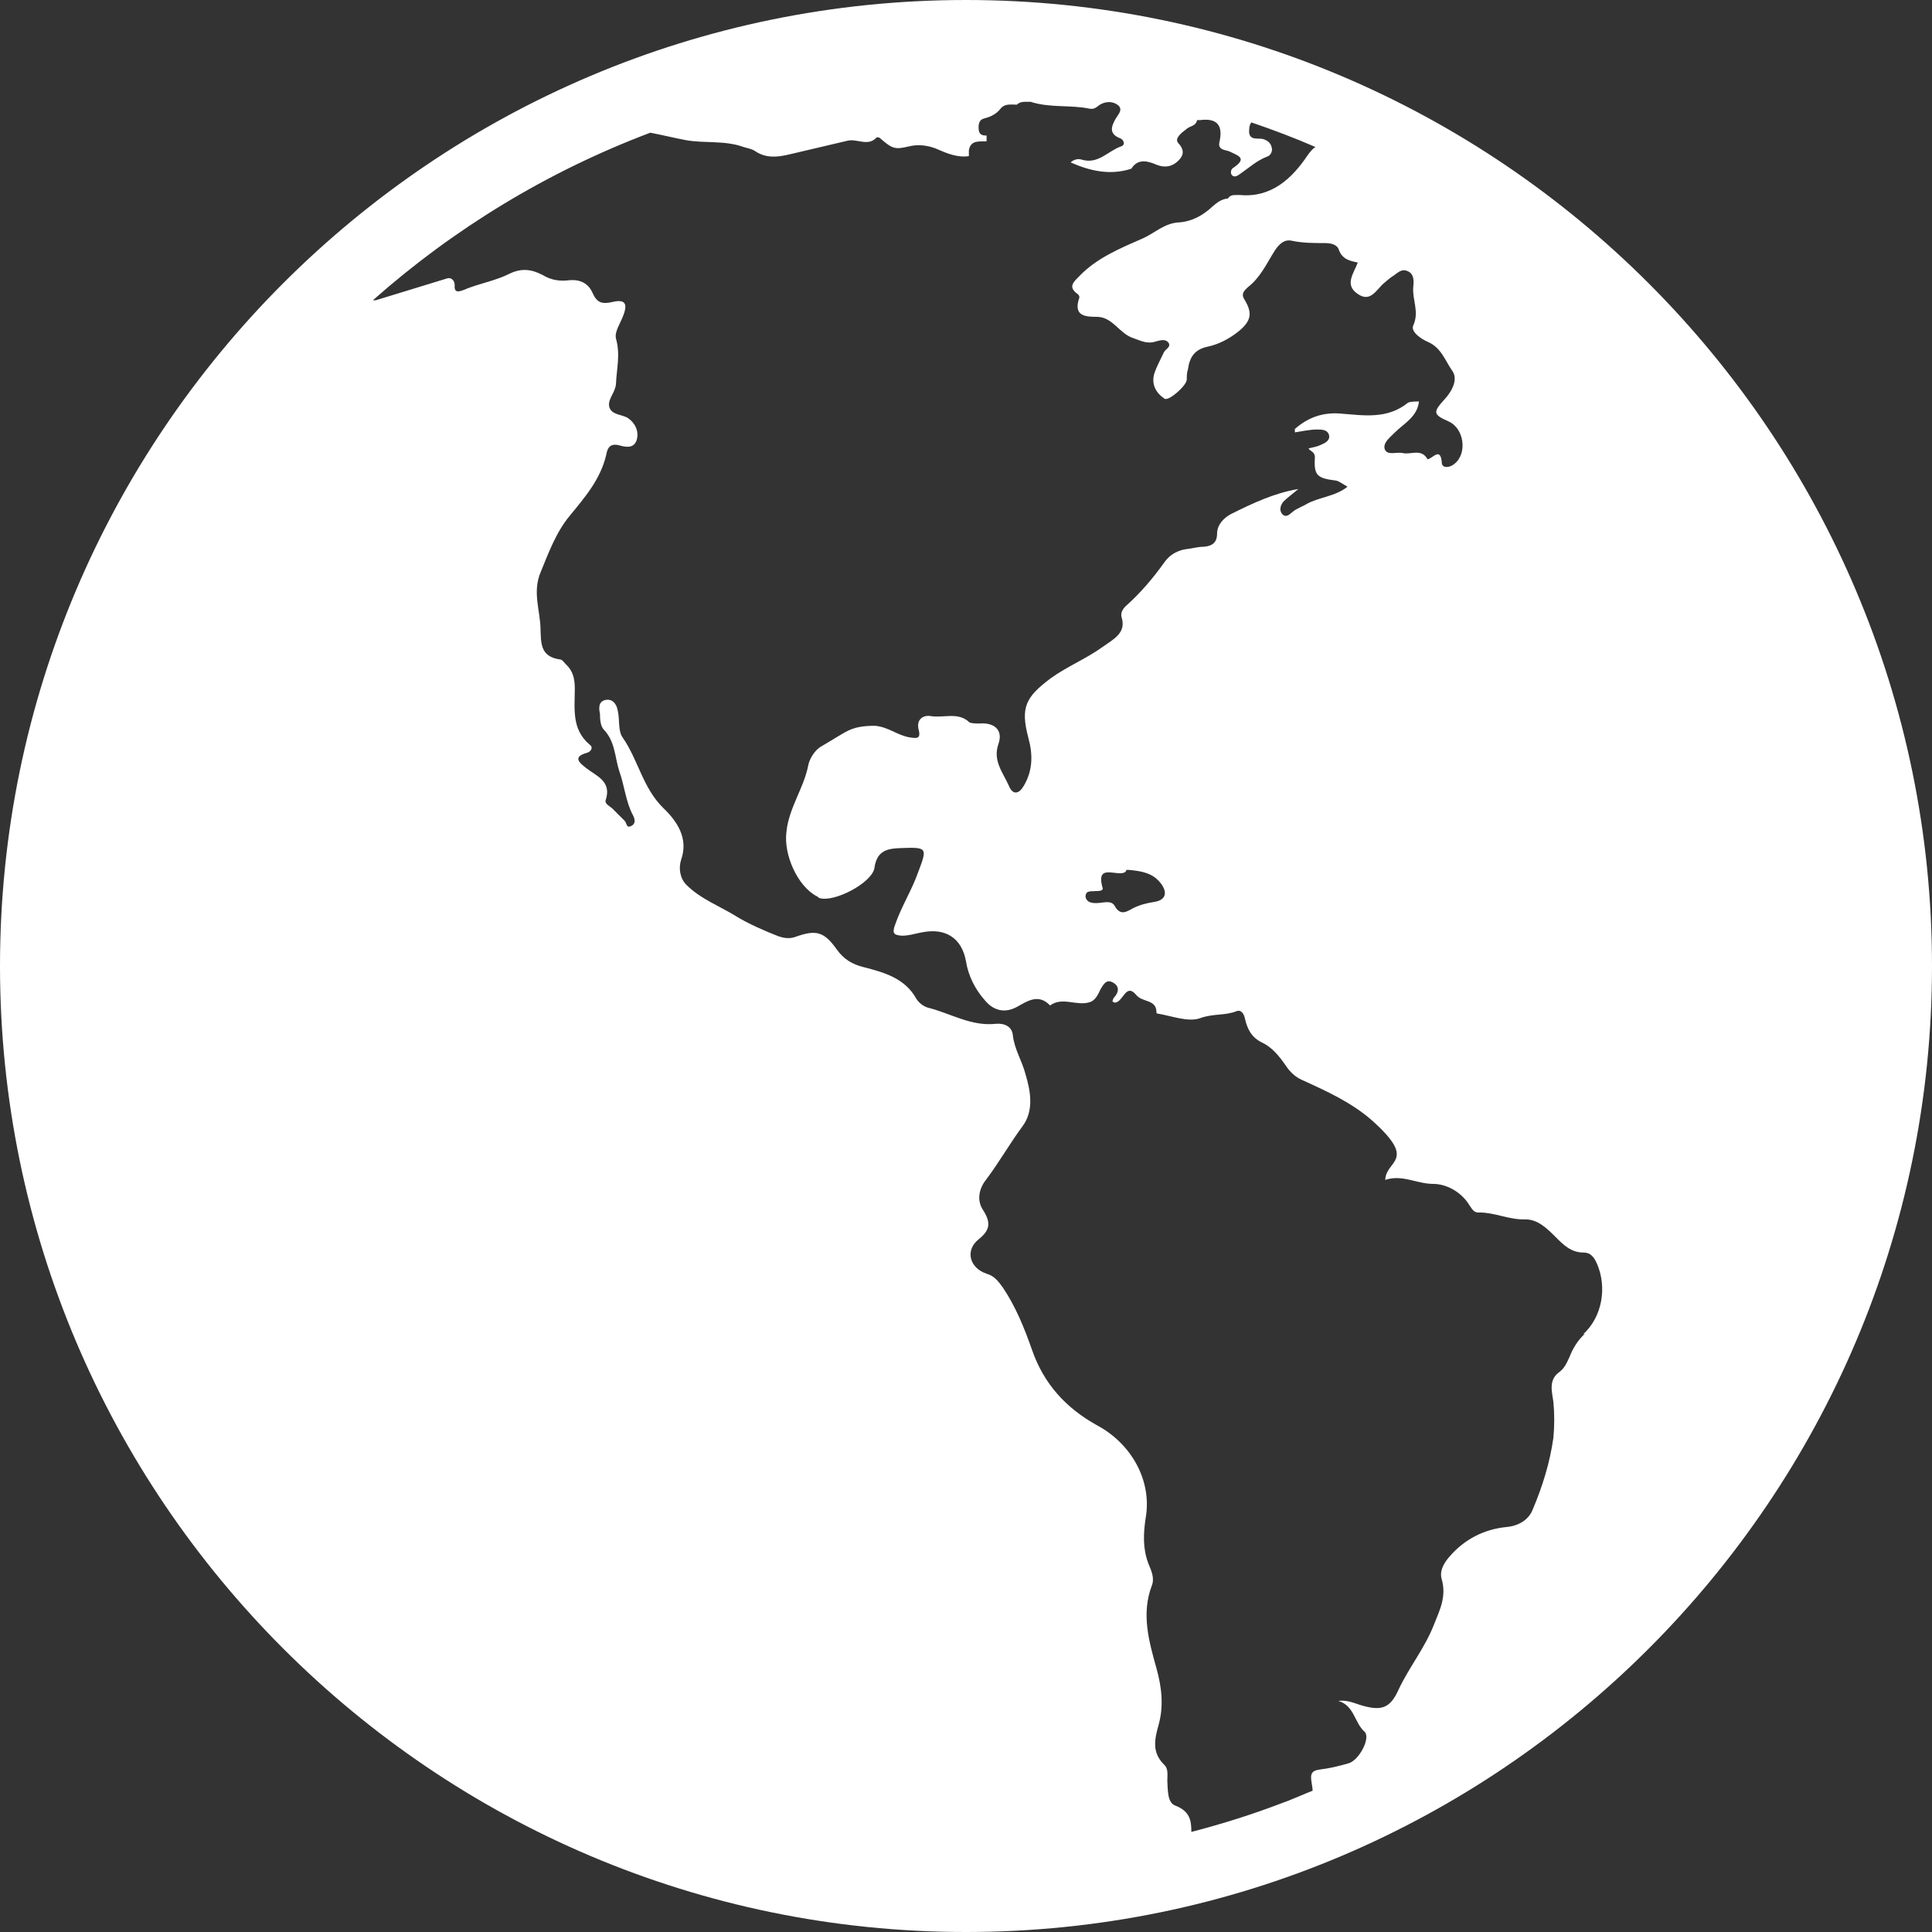 <svg xmlns="http://www.w3.org/2000/svg" fill="none" viewBox="0 0 70 70" height="70" width="70">
<rect x="0" y="0" width="70" height="70" fill="#333333" stroke="none"/>
<path fill="white" d="M35 0C15.687 0 0 15.707 0 35C0 54.292 15.707 70 35 70C54.292 70 70 54.292 70 35C70 15.707 54.292 0 35 0ZM57.422 48.325C57.152 48.573 56.986 48.863 56.862 49.174C56.758 49.402 56.676 49.589 56.468 49.734C56.095 50.024 56.24 50.459 56.282 50.79C56.323 51.226 56.323 51.661 56.282 52.096C56.157 52.987 55.888 53.857 55.536 54.686C55.411 55.018 55.08 55.287 54.562 55.329C53.774 55.411 53.07 55.764 52.531 56.385C52.324 56.613 52.137 56.924 52.241 57.235C52.407 57.836 52.179 58.313 51.951 58.872C51.619 59.722 51.039 60.426 50.666 61.234C50.355 61.918 50.024 62.001 49.278 61.773C49.029 61.69 48.78 61.587 48.49 61.628C49.07 61.794 49.07 62.416 49.443 62.747C49.671 62.975 49.236 63.783 48.863 63.887C48.511 63.99 48.159 64.073 47.806 64.115C47.516 64.156 47.475 64.281 47.516 64.55C47.537 64.674 47.558 64.799 47.558 64.882C47.288 64.985 47.019 65.109 46.75 65.213C46.667 65.255 46.584 65.275 46.48 65.317C45.403 65.731 44.284 66.084 43.165 66.374C43.165 65.98 43.123 65.628 42.584 65.42C42.294 65.317 42.315 64.861 42.294 64.529C42.294 64.322 42.336 64.094 42.191 63.949C41.714 63.493 41.838 62.996 41.983 62.478C42.17 61.794 42.087 61.11 41.901 60.447C41.631 59.473 41.341 58.478 41.735 57.442C41.838 57.173 41.714 56.904 41.61 56.655C41.403 56.116 41.424 55.577 41.507 55.018C41.755 53.65 40.989 52.303 39.745 51.64C38.626 51.018 37.818 50.148 37.383 48.884C37.114 48.117 36.803 47.35 36.347 46.667C36.181 46.439 36.036 46.231 35.746 46.149C35.124 45.941 34.959 45.299 35.456 44.905C35.87 44.574 35.912 44.304 35.622 43.848C35.394 43.517 35.456 43.102 35.705 42.771C36.181 42.149 36.575 41.445 37.051 40.802C37.466 40.243 37.342 39.538 37.155 38.916C37.031 38.44 36.761 38.026 36.699 37.528C36.678 37.176 36.368 37.072 36.098 37.093C35.187 37.197 34.461 36.72 33.632 36.513C33.467 36.471 33.28 36.326 33.197 36.181C32.783 35.435 32.016 35.228 31.291 35.041C30.876 34.938 30.565 34.751 30.317 34.399C29.861 33.757 29.571 33.674 28.825 33.943C28.597 34.026 28.39 33.985 28.203 33.922C27.768 33.757 27.063 33.446 26.67 33.197C26.069 32.824 25.385 32.575 24.867 32.057C24.639 31.829 24.577 31.456 24.68 31.146C24.95 30.379 24.535 29.757 24.038 29.281C23.292 28.555 23.126 27.54 22.567 26.732C22.38 26.483 22.463 26.069 22.38 25.737C22.339 25.509 22.194 25.302 21.924 25.364C21.675 25.426 21.696 25.675 21.738 25.861C21.738 26.069 21.758 26.317 21.883 26.442C22.297 26.877 22.276 27.457 22.442 27.954C22.629 28.473 22.67 29.053 22.94 29.55C23.002 29.674 23.043 29.84 22.878 29.923C22.691 30.027 22.712 29.819 22.629 29.736C22.463 29.571 22.318 29.426 22.173 29.281C22.069 29.198 21.904 29.115 21.945 28.991C22.173 28.307 21.613 28.12 21.24 27.83C20.971 27.623 20.743 27.416 21.282 27.271C21.406 27.229 21.51 27.084 21.365 26.98C20.702 26.421 20.826 25.675 20.826 24.95C20.826 24.597 20.764 24.307 20.494 24.059C20.432 23.997 20.37 23.893 20.287 23.893C19.562 23.789 19.603 23.292 19.583 22.753C19.562 22.09 19.293 21.448 19.583 20.743C19.873 20.038 20.142 19.293 20.639 18.692C21.199 18.008 21.759 17.365 21.966 16.474C22.007 16.226 22.111 16.039 22.463 16.143C22.691 16.205 22.96 16.246 23.064 15.956C23.168 15.625 23.002 15.314 22.753 15.148C22.525 15.003 22.131 15.044 22.069 14.713C22.028 14.444 22.297 14.216 22.318 13.905C22.339 13.366 22.484 12.848 22.318 12.268C22.256 12.019 22.484 11.708 22.587 11.418C22.753 10.983 22.629 10.838 22.194 10.941C21.821 11.024 21.634 10.983 21.468 10.61C21.323 10.278 21.033 10.113 20.619 10.154C20.287 10.195 19.976 10.154 19.666 9.967C19.272 9.76 18.899 9.698 18.443 9.926C17.987 10.154 17.448 10.258 16.951 10.444C16.578 10.61 16.453 10.61 16.474 10.32C16.474 10.154 16.329 10.03 16.184 10.092L13.615 10.879H13.511C16.433 8.289 19.831 6.217 23.561 4.808C23.996 4.89 24.411 4.994 24.846 5.077C25.53 5.201 26.255 5.077 26.939 5.326C27.063 5.367 27.229 5.388 27.354 5.471C27.747 5.74 28.162 5.699 28.597 5.595C29.301 5.429 30.006 5.263 30.71 5.098C31.063 5.015 31.456 5.326 31.767 4.973C31.767 4.973 31.829 4.973 31.871 4.994C32.327 5.388 32.41 5.429 32.928 5.305C33.259 5.222 33.612 5.263 33.922 5.388C34.295 5.554 34.689 5.719 35.104 5.657V5.45C35.166 5.056 35.497 5.139 35.746 5.118V4.911C35.559 4.911 35.456 4.87 35.456 4.621C35.456 4.455 35.497 4.331 35.663 4.29C35.912 4.227 36.119 4.124 36.285 3.896C36.451 3.751 36.637 3.792 36.844 3.792C36.969 3.668 37.134 3.689 37.3 3.689H37.342C38.046 3.917 38.771 3.792 39.476 3.937C39.683 3.979 39.766 3.834 39.891 3.771C40.098 3.668 40.326 3.668 40.512 3.813C40.699 3.979 40.512 4.144 40.429 4.29C40.264 4.58 40.16 4.849 40.595 5.015C40.699 5.056 40.802 5.243 40.616 5.305C40.139 5.471 39.787 5.968 39.186 5.782C39.062 5.74 38.896 5.782 38.792 5.885C39.497 6.196 40.222 6.362 40.989 6.113C41.237 5.719 41.61 5.844 41.901 5.968C42.211 6.092 42.46 6.03 42.647 5.864C42.833 5.699 42.978 5.491 42.688 5.181C42.543 5.015 42.812 4.808 42.978 4.683C43.102 4.559 43.33 4.58 43.372 4.352H43.475C44.097 4.269 44.325 4.538 44.18 5.16C44.118 5.45 44.429 5.429 44.553 5.491C44.905 5.657 45.175 5.74 44.698 6.072C44.615 6.113 44.574 6.217 44.615 6.32C44.698 6.445 44.822 6.382 44.905 6.32C45.237 6.092 45.527 5.823 45.9 5.678C46.045 5.636 46.128 5.471 46.066 5.305C46.024 5.16 45.9 5.077 45.755 5.036C45.589 4.994 45.299 5.098 45.258 4.808C45.258 4.663 45.258 4.538 45.34 4.435C46.128 4.704 46.895 4.994 47.661 5.326C47.558 5.388 47.475 5.491 47.371 5.636C46.812 6.465 46.066 7.17 44.926 7.066H44.802C44.677 7.066 44.574 7.066 44.491 7.191C44.263 7.211 44.097 7.336 43.931 7.481C43.579 7.812 43.165 8.04 42.667 8.061C42.191 8.102 41.838 8.434 41.445 8.62C40.595 8.993 39.725 9.346 39.082 10.03C38.896 10.216 38.689 10.403 39.041 10.651C39.082 10.672 39.124 10.755 39.103 10.796C38.875 11.459 39.331 11.48 39.766 11.48C40.326 11.501 40.554 12.081 41.051 12.247C41.341 12.351 41.569 12.475 41.88 12.371C42.046 12.33 42.211 12.268 42.336 12.413C42.439 12.578 42.232 12.641 42.17 12.765C42.046 13.034 41.901 13.283 41.818 13.552C41.714 13.925 41.88 14.236 42.191 14.444C42.336 14.547 42.978 13.988 42.999 13.76C42.999 13.635 42.999 13.511 43.04 13.387C43.102 12.951 43.268 12.661 43.766 12.558C44.159 12.475 44.553 12.268 44.885 11.998C45.34 11.625 45.382 11.335 45.092 10.858C44.947 10.63 45.092 10.527 45.216 10.403C45.672 10.05 45.9 9.532 46.19 9.076C46.356 8.828 46.542 8.662 46.812 8.724C47.205 8.807 47.599 8.807 47.993 8.807C48.2 8.807 48.449 8.848 48.511 9.056C48.635 9.387 48.884 9.449 49.195 9.512C49.05 9.905 48.697 10.32 49.195 10.651C49.671 10.983 49.879 10.465 50.169 10.237C50.272 10.154 50.355 10.071 50.459 10.009C50.625 9.905 50.77 9.719 50.998 9.822C51.246 9.926 51.226 10.195 51.205 10.403C51.163 10.858 51.433 11.294 51.205 11.791C51.101 12.019 51.495 12.288 51.744 12.392C52.22 12.599 52.365 13.076 52.614 13.428C52.842 13.739 52.614 14.174 52.324 14.485C51.909 14.941 51.93 15.024 52.49 15.272C53.049 15.521 53.173 16.433 52.697 16.806C52.531 16.951 52.262 16.972 52.241 16.785C52.2 16.163 51.909 16.619 51.723 16.64C51.495 16.226 51.101 16.495 50.811 16.412C50.583 16.371 50.252 16.516 50.169 16.267C50.107 16.039 50.355 15.853 50.542 15.666C50.873 15.335 51.35 15.107 51.412 14.547C51.267 14.547 51.122 14.547 51.018 14.588C50.252 15.21 49.381 15.044 48.532 14.982C47.91 14.941 47.392 15.127 46.915 15.542V15.666C47.185 15.625 47.454 15.562 47.724 15.562C47.889 15.562 48.117 15.562 48.159 15.79C48.179 15.977 47.993 16.06 47.848 16.122C47.724 16.184 47.578 16.205 47.413 16.246C47.454 16.35 47.641 16.35 47.641 16.578C47.599 17.22 47.724 17.324 48.366 17.407C48.469 17.407 48.615 17.51 48.822 17.635C48.387 17.987 47.806 18.008 47.35 18.256C47.185 18.36 46.977 18.422 46.833 18.547C46.729 18.629 46.605 18.774 46.459 18.629C46.335 18.484 46.397 18.298 46.501 18.174C46.667 18.008 46.853 17.883 47.04 17.718C46.169 17.863 45.382 18.236 44.594 18.629C44.325 18.774 44.097 19.023 44.097 19.334C44.097 19.666 43.911 19.79 43.6 19.811C43.393 19.811 43.206 19.873 42.999 19.893C42.667 19.935 42.377 20.101 42.191 20.37C41.776 20.95 41.32 21.489 40.782 21.966C40.678 22.069 40.595 22.214 40.636 22.359C40.823 22.94 40.326 23.168 39.953 23.437C39.352 23.872 38.668 24.142 38.067 24.577C37.155 25.261 36.969 25.634 37.259 26.732C37.425 27.333 37.425 27.913 37.093 28.473C36.927 28.763 36.699 28.825 36.554 28.473C36.347 27.996 35.953 27.561 36.181 26.939C36.347 26.442 36.015 26.172 35.497 26.214C35.373 26.214 35.207 26.214 35.124 26.172C34.71 25.779 34.192 26.027 33.715 25.944C33.467 25.903 33.197 26.048 33.28 26.421C33.384 26.794 33.197 26.753 32.928 26.711C32.493 26.628 32.182 26.338 31.705 26.297C31.291 26.297 30.959 26.338 30.628 26.525C30.337 26.69 30.047 26.877 29.757 27.043C29.529 27.167 29.322 27.498 29.281 27.747C29.115 28.576 28.576 29.281 28.493 30.151C28.39 30.959 28.887 32.099 29.591 32.472C29.612 32.472 29.654 32.513 29.674 32.534C30.213 32.721 31.622 31.974 31.684 31.436C31.767 30.876 32.078 30.752 32.555 30.731C33.612 30.69 33.612 30.69 33.259 31.622C33.031 32.265 32.658 32.845 32.43 33.508C32.306 33.84 32.41 33.881 32.679 33.902C32.949 33.902 33.176 33.819 33.425 33.777C34.275 33.612 34.855 34.005 35 34.834C35.083 35.352 35.332 35.85 35.684 36.243C35.974 36.596 36.388 36.741 36.865 36.471C37.238 36.264 37.632 35.995 38.046 36.43C38.502 36.098 39.02 36.471 39.497 36.306C39.683 36.243 39.787 36.036 39.87 35.85C39.973 35.684 40.077 35.456 40.326 35.601C40.554 35.725 40.554 35.932 40.367 36.14C40.326 36.181 40.326 36.223 40.305 36.285C40.346 36.306 40.367 36.326 40.388 36.326C40.699 36.326 40.782 35.58 41.175 36.057C41.403 36.326 41.901 36.202 41.901 36.678C41.901 36.678 41.901 36.72 41.921 36.72C42.439 36.803 43.061 37.051 43.496 36.886C43.952 36.72 44.387 36.803 44.802 36.637C44.967 36.575 45.071 36.72 45.112 36.927C45.195 37.279 45.34 37.59 45.734 37.777C46.087 37.943 46.356 38.274 46.584 38.606C46.75 38.854 46.936 39.02 47.164 39.124C48.076 39.538 48.988 39.953 49.734 40.616C51.371 42.087 50.21 42.025 50.19 42.75C50.811 42.543 51.329 42.895 51.93 42.895C52.407 42.895 52.946 43.185 53.236 43.662C53.339 43.807 53.401 43.952 53.609 43.931C54.168 43.931 54.686 44.201 55.267 44.18C55.722 44.18 56.054 44.511 56.365 44.822C56.655 45.112 56.924 45.382 57.38 45.382C57.629 45.382 57.753 45.548 57.857 45.776C58.23 46.625 58.064 47.703 57.359 48.345L57.422 48.325ZM40.802 31.519C40.802 31.519 40.864 31.519 40.906 31.519C41.341 31.56 41.776 31.622 42.066 32.016C42.315 32.347 42.232 32.617 41.818 32.679C41.548 32.721 41.3 32.783 41.051 32.907C40.823 33.031 40.595 33.197 40.388 32.824C40.264 32.596 39.953 32.721 39.725 32.721C39.559 32.721 39.372 32.7 39.331 32.493C39.331 32.244 39.538 32.306 39.683 32.285C39.787 32.285 39.973 32.285 39.953 32.182C39.663 31.187 40.574 31.85 40.802 31.56V31.519Z"></path>
</svg>
